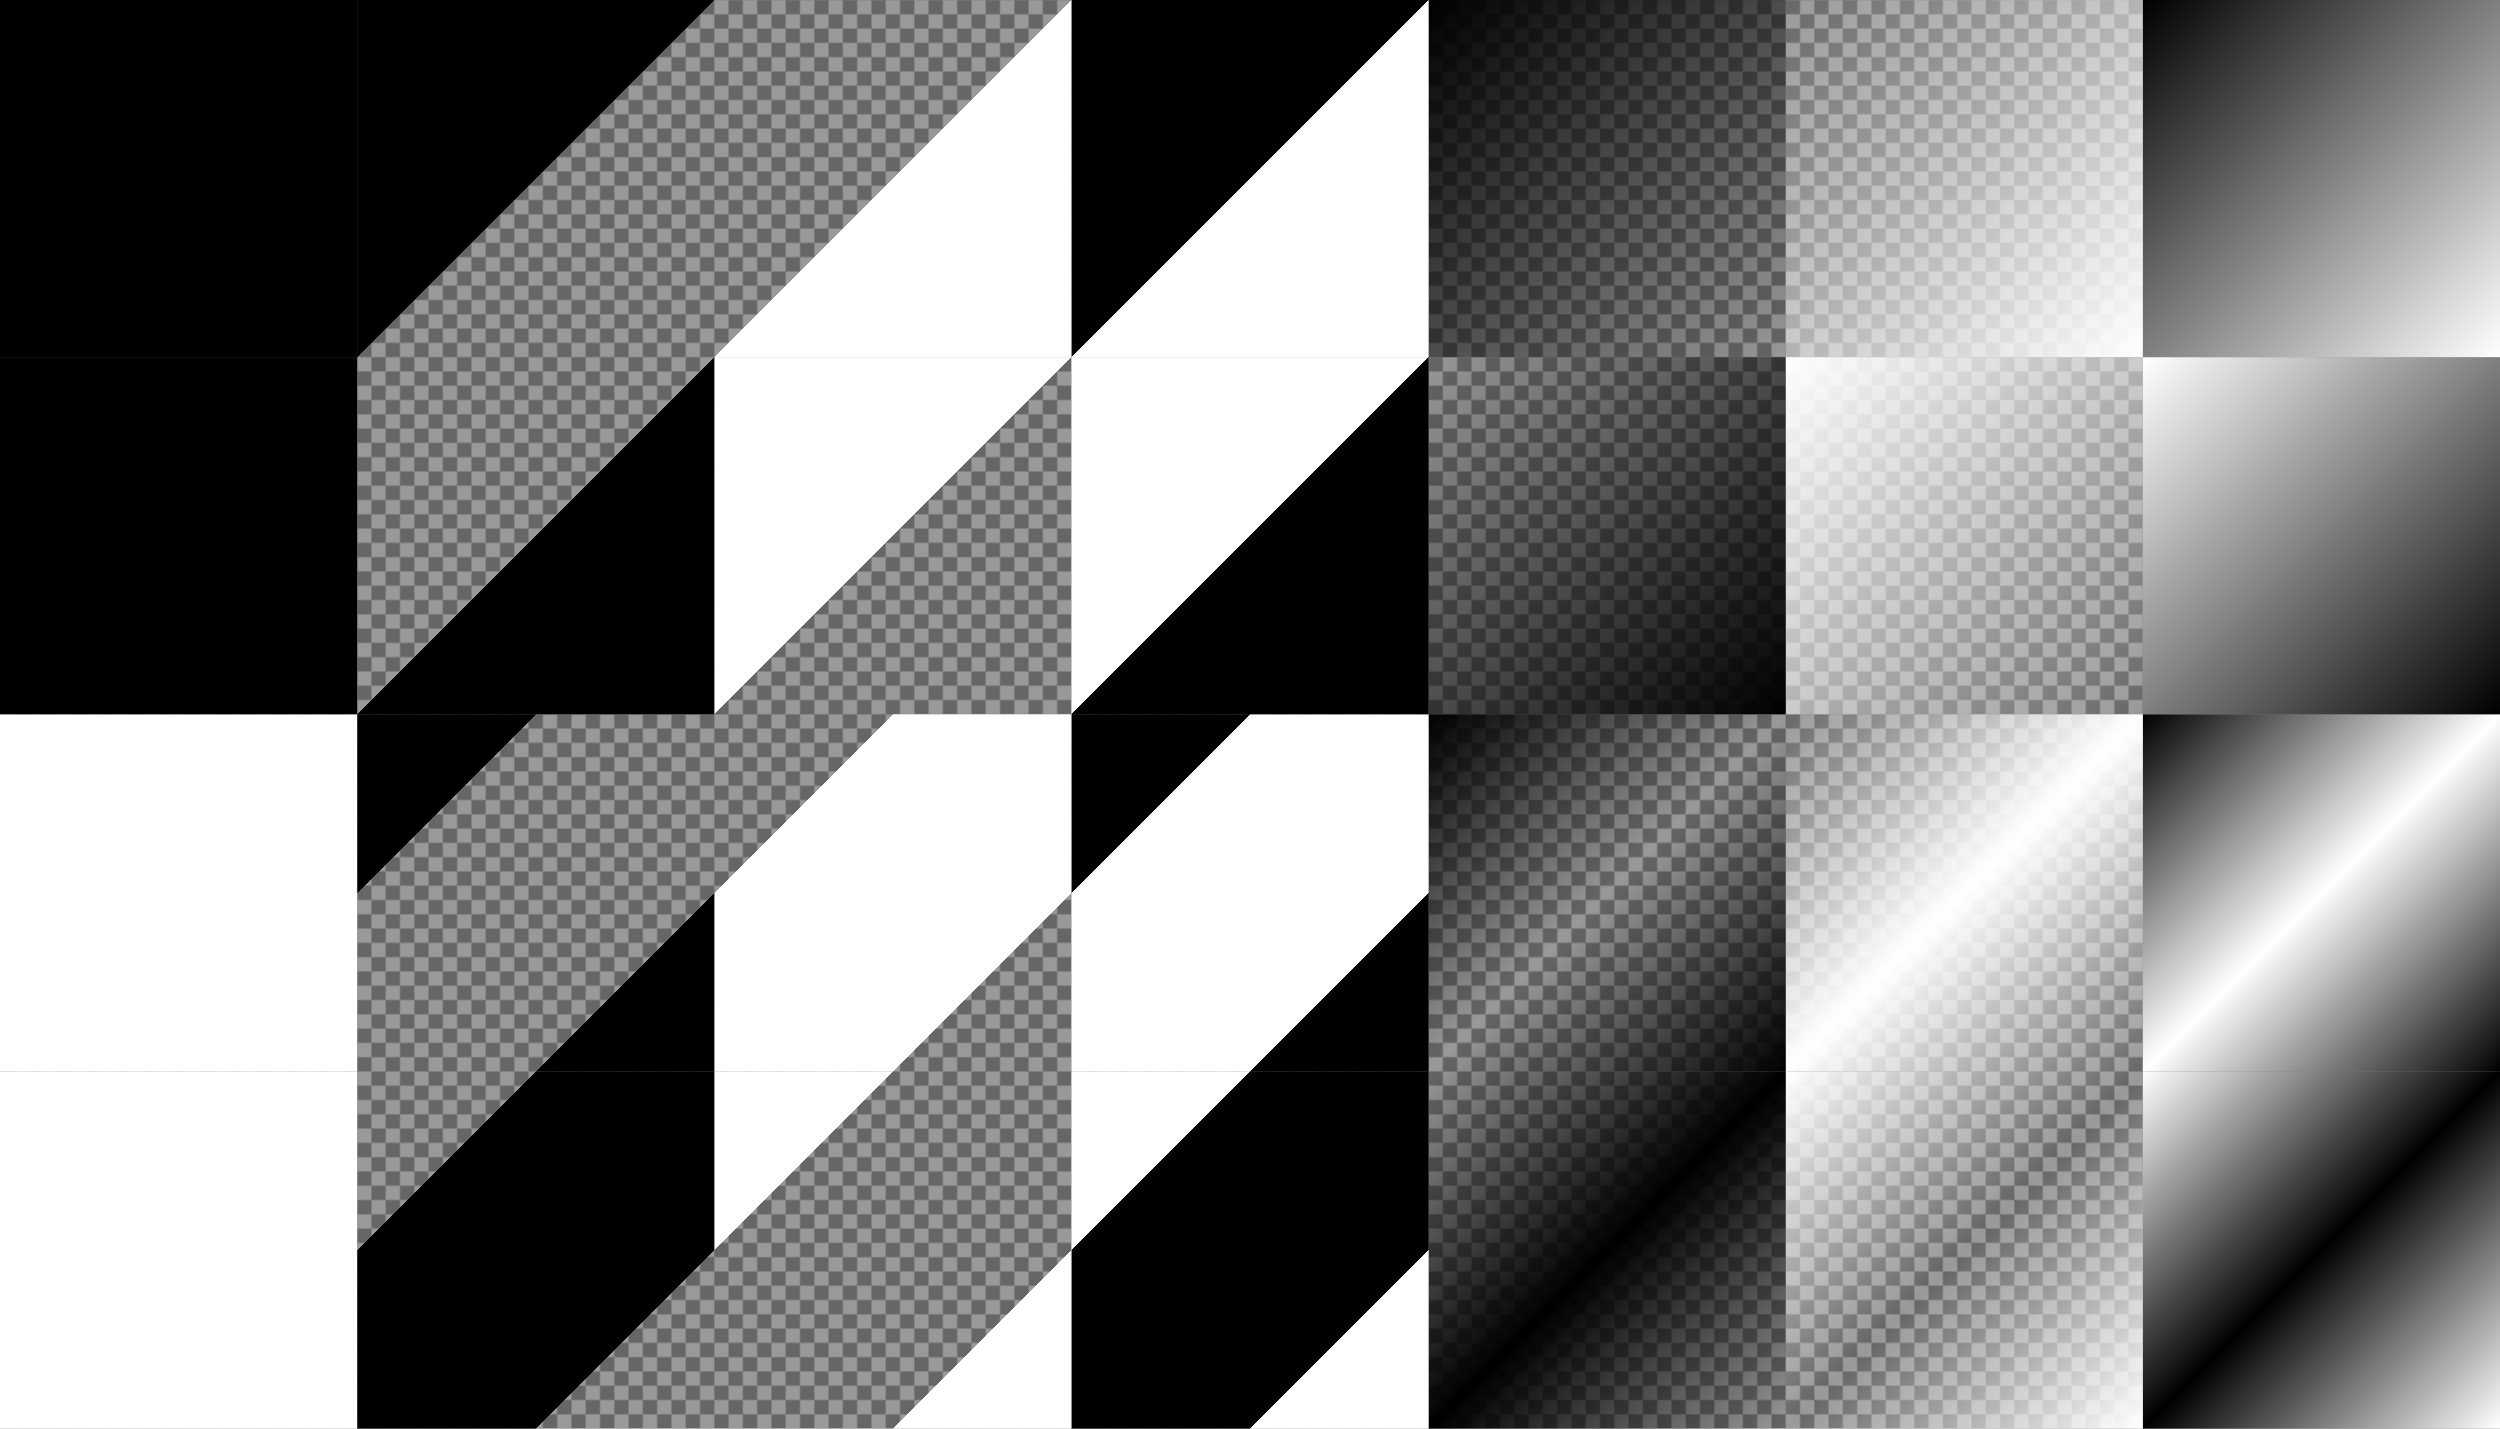 <?xml version="1.0" encoding="UTF-8"?>
<svg version="1.1" viewBox="0 0 1400 800" xmlns="http://www.w3.org/2000/svg" xmlns:xlink="http://www.w3.org/1999/xlink">
<defs>
<linearGradient id="c" x1="662.38" x2="862.38" y1="1767.6" y2="1967.6" gradientTransform="translate(-462.38 -1167.6)" gradientUnits="userSpaceOnUse">
<stop stop-opacity="0" offset="0"/>
<stop stop-opacity="0" offset=".25"/>
<stop offset=".25"/>
<stop offset=".75"/>
<stop stop-opacity="0" offset=".75"/>
<stop stop-opacity="0" offset="1"/>
</linearGradient>
<linearGradient id="d" x1="862.38" x2="1062.4" y1="1767.6" y2="1967.6" gradientTransform="translate(-662.38 -1367.6)" gradientUnits="userSpaceOnUse">
<stop offset="0"/>
<stop offset=".25"/>
<stop stop-opacity="0" offset=".25"/>
<stop stop-opacity="0" offset=".75"/>
<stop offset=".75"/>
<stop offset="1"/>
</linearGradient>
<linearGradient id="e" x1="862.38" x2="1062.4" y1="1767.6" y2="1967.6" gradientTransform="translate(-62.376 -1367.6)" gradientUnits="userSpaceOnUse">
<stop offset="0"/>
<stop stop-opacity="0" offset=".5"/>
<stop offset="1"/>
</linearGradient>
<linearGradient id="f" x1="662.38" x2="862.38" y1="1767.6" y2="1967.6" gradientTransform="translate(137.62 -1167.6)" gradientUnits="userSpaceOnUse">
<stop stop-opacity="0" offset="0"/>
<stop offset=".5"/>
<stop stop-opacity="0" offset="1"/>
</linearGradient>
<linearGradient id="g" x1="62.376" x2="262.38" y1="1767.6" y2="1967.6" gradientTransform="translate(137.62 -1767.6)" gradientUnits="userSpaceOnUse">
<stop offset="0"/>
<stop offset=".5"/>
<stop stop-opacity="0" offset=".5"/>
<stop stop-opacity="0" offset="1"/>
</linearGradient>
<linearGradient id="h" x1="-137.62" x2="62.376" y1="1767.6" y2="1967.6" gradientTransform="translate(337.62 -1567.6)" gradientUnits="userSpaceOnUse">
<stop stop-opacity="0" offset="0"/>
<stop stop-opacity="0" offset=".5"/>
<stop offset=".5"/>
<stop offset="1"/>
</linearGradient>
<linearGradient id="i" x1="-337.62" x2="-137.62" y1="1767.6" y2="1967.6" gradientTransform="translate(1137.6 -1767.6)" gradientUnits="userSpaceOnUse">
<stop offset="0"/>
<stop stop-opacity="0" offset="1"/>
</linearGradient>
<linearGradient id="j" x1="-537.62" x2="-337.62" y1="1767.6" y2="1967.6" gradientTransform="translate(1337.6 -1567.6)" gradientUnits="userSpaceOnUse">
<stop stop-opacity="0" offset="0"/>
<stop offset="1"/>
</linearGradient>
<linearGradient id="k" x1="-737.62" x2="-537.62" y1="1767.6" y2="1967.6" gradientTransform="translate(737.62 -1167.6)" gradientUnits="userSpaceOnUse">
<stop stop-color="#fff" offset="0"/>
<stop stop-color="#fff" offset="1"/>
</linearGradient>
<pattern id="a" xlink:href="#b" patternTransform="translate(0 784)"/>
<pattern id="b" width="16" height="16" patternTransform="translate(0 1584)" patternUnits="userSpaceOnUse">
<g transform="translate(0 -1584)">
<path d="m8 1584h8v8l-8 8h-8v-8z" color="#ffffff" color-rendering="auto" fill="#666" image-rendering="auto" shape-rendering="auto" solid-color="#ffffff" style="isolation:auto;mix-blend-mode:normal"/>
<path d="m16 1592v8h-8v-16h-8v8z" color="#ffffff" color-rendering="auto" fill="#999" image-rendering="auto" shape-rendering="auto" solid-color="#ffffff" style="isolation:auto;mix-blend-mode:normal"/>
</g>
</pattern>
<linearGradient id="l" x1="-737.62" x2="-537.62" y1="1767.6" y2="1967.6" gradientTransform="translate(737.62 -1567.6)" gradientUnits="userSpaceOnUse">
<stop offset="0"/>
<stop offset="1"/>
</linearGradient>
<linearGradient id="ab" x1="662.38" x2="862.38" y1="1767.6" y2="1967.6" gradientTransform="translate(337.62 -1367.6)" gradientUnits="userSpaceOnUse">
<stop stop-color="#fff" stop-opacity="0" offset="0"/>
<stop stop-color="#fff" offset=".5"/>
<stop stop-color="#fff" stop-opacity="0" offset="1"/>
</linearGradient>
<linearGradient id="aa" x1="662.38" x2="862.38" y1="1767.6" y2="1967.6" gradientTransform="translate(-262.38 -1367.6)" gradientUnits="userSpaceOnUse">
<stop stop-color="#fff" stop-opacity="0" offset="0"/>
<stop stop-color="#fff" stop-opacity="0" offset=".25"/>
<stop stop-color="#fff" offset=".25"/>
<stop stop-color="#fff" offset=".75"/>
<stop stop-color="#fff" stop-opacity="0" offset=".75"/>
<stop stop-color="#fff" stop-opacity="0" offset="1"/>
</linearGradient>
<linearGradient id="z" x1="862.38" x2="1062.4" y1="1767.6" y2="1967.6" gradientTransform="translate(137.62 -1167.6)" gradientUnits="userSpaceOnUse">
<stop stop-color="#fff" offset="0"/>
<stop stop-color="#fff" stop-opacity="0" offset=".5"/>
<stop stop-color="#fff" offset="1"/>
</linearGradient>
<linearGradient id="y" x1="862.38" x2="1062.4" y1="1767.6" y2="1967.6" gradientTransform="translate(-462.38 -1167.6)" gradientUnits="userSpaceOnUse">
<stop stop-color="#fff" offset="0"/>
<stop stop-color="#fff" offset=".25"/>
<stop stop-color="#fff" stop-opacity="0" offset=".25"/>
<stop stop-color="#fff" stop-opacity="0" offset=".75"/>
<stop stop-color="#fff" offset=".75"/>
<stop stop-color="#fff" offset="1"/>
</linearGradient>
<linearGradient id="x" x1="-537.62" x2="-337.62" y1="1767.6" y2="1967.6" gradientTransform="translate(1537.6 -1767.6)" gradientUnits="userSpaceOnUse">
<stop stop-color="#fff" stop-opacity="0" offset="0"/>
<stop stop-color="#fff" offset="1"/>
</linearGradient>
<linearGradient id="w" x1="-137.62" x2="62.376" y1="1767.6" y2="1967.6" gradientTransform="translate(537.62 -1767.6)" gradientUnits="userSpaceOnUse">
<stop stop-color="#fff" stop-opacity="0" offset="0"/>
<stop stop-color="#fff" stop-opacity="0" offset=".5"/>
<stop stop-color="#fff" offset=".5"/>
<stop stop-color="#fff" offset="1"/>
</linearGradient>
<linearGradient id="v" x1="-337.62" x2="-137.62" y1="1767.6" y2="1967.6" gradientTransform="translate(1337.6 -1567.6)" gradientUnits="userSpaceOnUse">
<stop stop-color="#fff" offset="0"/>
<stop stop-color="#fff" stop-opacity="0" offset="1"/>
</linearGradient>
<linearGradient id="u" x1="62.376" x2="262.38" y1="1767.6" y2="1967.6" gradientTransform="translate(337.62 -1567.6)" gradientUnits="userSpaceOnUse">
<stop stop-color="#fff" offset="0"/>
<stop stop-color="#fff" offset=".5"/>
<stop stop-color="#fff" stop-opacity="0" offset=".5"/>
<stop stop-color="#fff" stop-opacity="0" offset="1"/>
</linearGradient>
<linearGradient id="t" x1="662.38" x2="862.38" y1="1767.6" y2="1967.6" gradientTransform="translate(537.62 -1167.6)" gradientUnits="userSpaceOnUse">
<stop stop-color="#fff" offset="0"/>
<stop offset=".5"/>
<stop stop-color="#fff" offset="1"/>
</linearGradient>
<linearGradient id="s" x1="662.38" x2="862.38" y1="1767.6" y2="1967.6" gradientTransform="translate(-62.376 -1167.6)" gradientUnits="userSpaceOnUse">
<stop stop-color="#fff" offset="0"/>
<stop stop-color="#fff" offset=".25"/>
<stop offset=".25"/>
<stop offset=".75"/>
<stop stop-color="#fff" offset=".75"/>
<stop stop-color="#fff" offset="1"/>
</linearGradient>
<linearGradient id="r" x1="862.38" x2="1062.4" y1="1767.6" y2="1967.6" gradientTransform="translate(337.62 -1367.6)" gradientUnits="userSpaceOnUse">
<stop offset="0"/>
<stop stop-color="#fff" offset=".5"/>
<stop offset="1"/>
</linearGradient>
<linearGradient id="q" x1="862.38" x2="1062.4" y1="1767.6" y2="1967.6" gradientTransform="translate(-262.38 -1367.6)" gradientUnits="userSpaceOnUse">
<stop offset="0"/>
<stop offset=".25"/>
<stop stop-color="#fff" offset=".25"/>
<stop stop-color="#fff" offset=".75"/>
<stop offset=".75"/>
<stop offset="1"/>
</linearGradient>
<linearGradient id="p" x1="-537.62" x2="-337.62" y1="1767.6" y2="1967.6" gradientTransform="translate(1737.6 -1567.6)" gradientUnits="userSpaceOnUse">
<stop stop-color="#fff" offset="0"/>
<stop offset="1"/>
</linearGradient>
<linearGradient id="o" x1="-137.62" x2="62.376" y1="1767.6" y2="1967.6" gradientTransform="translate(737.62 -1567.6)" gradientUnits="userSpaceOnUse">
<stop stop-color="#fff" offset="0"/>
<stop stop-color="#fff" offset=".5"/>
<stop offset=".5"/>
<stop offset="1"/>
</linearGradient>
<linearGradient id="n" x1="-337.62" x2="-137.62" y1="1767.6" y2="1967.6" gradientTransform="translate(1537.6 -1767.6)" gradientUnits="userSpaceOnUse">
<stop offset="0"/>
<stop stop-color="#fff" offset="1"/>
</linearGradient>
<linearGradient id="m" x1="62.376" x2="262.38" y1="1767.6" y2="1967.6" gradientTransform="translate(537.62 -1767.6)" gradientUnits="userSpaceOnUse">
<stop offset="0"/>
<stop offset=".5"/>
<stop stop-color="#fff" offset=".5"/>
<stop stop-color="#fff" offset="1"/>
</linearGradient>
</defs>
<path d="m1.1369e-13 1.1369e-13h1400v800h-1400z" color="#ffffff" color-rendering="auto" fill="url(#a)" image-rendering="auto" shape-rendering="auto" solid-color="#ffffff" style="isolation:auto;mix-blend-mode:normal"/>
<path d="m1200 600h200v200h-200z" color="#ffffff" color-rendering="auto" fill="url(#t)" image-rendering="auto" shape-rendering="auto" solid-color="#ffffff" style="isolation:auto;mix-blend-mode:normal"/>
<path d="m1e3 600h200v200h-200z" color="#ffffff" color-rendering="auto" fill="url(#z)" image-rendering="auto" shape-rendering="auto" solid-color="#ffffff" style="isolation:auto;mix-blend-mode:normal"/>
<path d="m800 600h200v200h-200z" color="#ffffff" color-rendering="auto" fill="url(#f)" image-rendering="auto" shape-rendering="auto" solid-color="#ffffff" style="isolation:auto;mix-blend-mode:normal"/>
<path d="m600 600h200v200h-200z" color="#ffffff" color-rendering="auto" fill="url(#s)" image-rendering="auto" shape-rendering="auto" solid-color="#ffffff" style="isolation:auto;mix-blend-mode:normal"/>
<path d="m400 600h200v200h-200z" color="#ffffff" color-rendering="auto" fill="url(#y)" image-rendering="auto" shape-rendering="auto" solid-color="#ffffff" style="isolation:auto;mix-blend-mode:normal"/>
<path d="m200 600h200v200h-200z" color="#ffffff" color-rendering="auto" fill="url(#c)" image-rendering="auto" shape-rendering="auto" solid-color="#ffffff" style="isolation:auto;mix-blend-mode:normal"/>
<path d="m1.9895e-13 600h200v200h-200z" color="#ffffff" color-rendering="auto" fill="url(#k)" image-rendering="auto" shape-rendering="auto" solid-color="#ffffff" style="isolation:auto;mix-blend-mode:normal"/>
<path d="m1200 400h200v200h-200z" color="#ffffff" color-rendering="auto" fill="url(#r)" image-rendering="auto" shape-rendering="auto" solid-color="#ffffff" style="isolation:auto;mix-blend-mode:normal"/>
<path d="m1e3 400h200v200h-200z" color="#ffffff" color-rendering="auto" fill="url(#ab)" image-rendering="auto" shape-rendering="auto" solid-color="#ffffff" style="isolation:auto;mix-blend-mode:normal"/>
<path d="m800 400h200v200h-200z" color="#ffffff" color-rendering="auto" fill="url(#e)" image-rendering="auto" shape-rendering="auto" solid-color="#ffffff" style="isolation:auto;mix-blend-mode:normal"/>
<path d="m600 400h200v200h-200z" color="#ffffff" color-rendering="auto" fill="url(#q)" image-rendering="auto" shape-rendering="auto" solid-color="#ffffff" style="isolation:auto;mix-blend-mode:normal"/>
<path d="m400 400h200v200h-200z" color="#ffffff" color-rendering="auto" fill="url(#aa)" image-rendering="auto" shape-rendering="auto" solid-color="#ffffff" style="isolation:auto;mix-blend-mode:normal"/>
<path d="m200 400h200v200h-200z" color="#ffffff" color-rendering="auto" fill="url(#d)" image-rendering="auto" shape-rendering="auto" solid-color="#ffffff" style="isolation:auto;mix-blend-mode:normal"/>
<path d="m1.9895e-13 400h200v200h-200z" color="#ffffff" color-rendering="auto" fill="#fff" image-rendering="auto" shape-rendering="auto" solid-color="#ffffff" style="isolation:auto;mix-blend-mode:normal"/>
<path d="m1200 200h200v200h-200z" color="#ffffff" color-rendering="auto" fill="url(#p)" image-rendering="auto" shape-rendering="auto" solid-color="#ffffff" style="isolation:auto;mix-blend-mode:normal"/>
<path d="m1e3 200h200v200h-200z" color="#ffffff" color-rendering="auto" fill="url(#v)" image-rendering="auto" shape-rendering="auto" solid-color="#ffffff" style="isolation:auto;mix-blend-mode:normal"/>
<path d="m800 200h200v200h-200z" color="#ffffff" color-rendering="auto" fill="url(#j)" image-rendering="auto" shape-rendering="auto" solid-color="#ffffff" style="isolation:auto;mix-blend-mode:normal"/>
<path d="m600 200h200v200h-200z" color="#ffffff" color-rendering="auto" fill="url(#o)" image-rendering="auto" shape-rendering="auto" solid-color="#ffffff" style="isolation:auto;mix-blend-mode:normal"/>
<path d="m400 200h200v200h-200z" color="#ffffff" color-rendering="auto" fill="url(#u)" image-rendering="auto" shape-rendering="auto" solid-color="#ffffff" style="isolation:auto;mix-blend-mode:normal"/>
<path d="m200 200h200v200h-200z" color="#ffffff" color-rendering="auto" fill="url(#h)" image-rendering="auto" shape-rendering="auto" solid-color="#ffffff" style="isolation:auto;mix-blend-mode:normal"/>
<path d="m0 200h200v200h-200z" color="#ffffff" color-rendering="auto" fill="url(#l)" image-rendering="auto" shape-rendering="auto" solid-color="#ffffff" style="isolation:auto;mix-blend-mode:normal"/>
<path d="m1200 0h200v200h-200z" color="#ffffff" color-rendering="auto" fill="url(#n)" image-rendering="auto" shape-rendering="auto" solid-color="#ffffff" style="isolation:auto;mix-blend-mode:normal"/>
<path d="m1e3 2.2737e-13h200v200h-200z" color="#ffffff" color-rendering="auto" fill="url(#x)" image-rendering="auto" shape-rendering="auto" solid-color="#ffffff" style="isolation:auto;mix-blend-mode:normal"/>
<path d="m800-3.4106e-13h200v200h-200z" color="#ffffff" color-rendering="auto" fill="url(#i)" image-rendering="auto" shape-rendering="auto" solid-color="#ffffff" style="isolation:auto;mix-blend-mode:normal"/>
<path d="m600-3.4106e-13h200v200h-200z" color="#ffffff" color-rendering="auto" fill="url(#m)" image-rendering="auto" shape-rendering="auto" solid-color="#ffffff" style="isolation:auto;mix-blend-mode:normal"/>
<path d="m400-4.5475e-13h200v200h-200z" color="#ffffff" color-rendering="auto" fill="url(#w)" image-rendering="auto" shape-rendering="auto" solid-color="#ffffff" style="isolation:auto;mix-blend-mode:normal"/>
<path d="m200 0h200v200h-200z" color="#ffffff" color-rendering="auto" fill="url(#g)" image-rendering="auto" shape-rendering="auto" solid-color="#ffffff" style="isolation:auto;mix-blend-mode:normal"/>
<path d="m0 0h200v200h-200z" color="#ffffff" color-rendering="auto" image-rendering="auto" shape-rendering="auto" solid-color="#ffffff" style="isolation:auto;mix-blend-mode:normal"/>
</svg>
